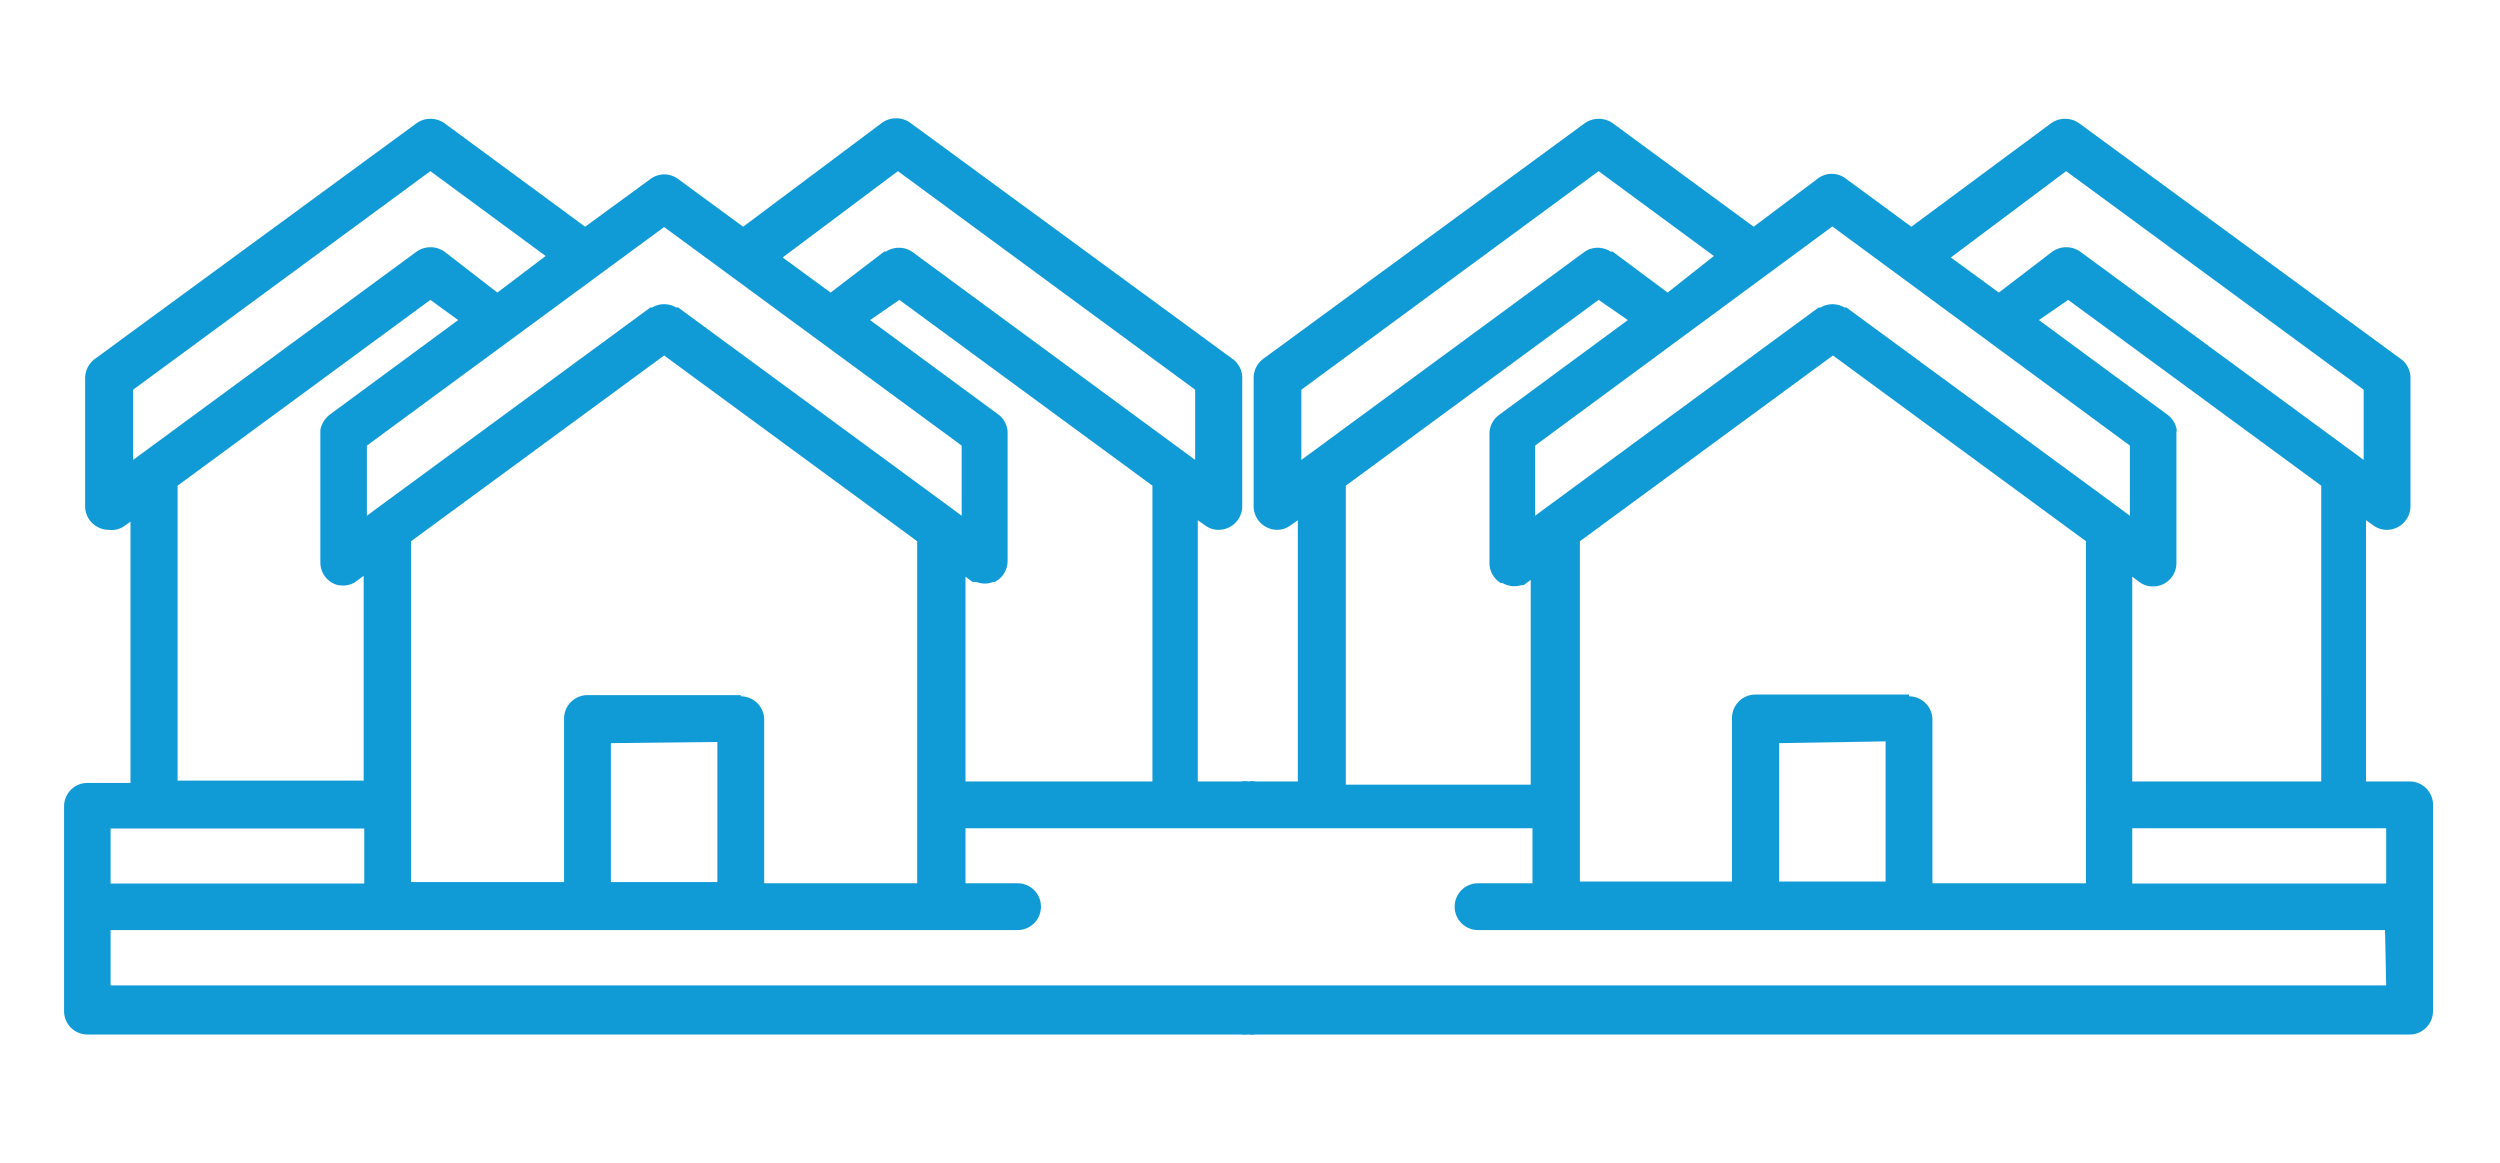 <svg xmlns="http://www.w3.org/2000/svg" id="Capa_1" data-name="Capa 1" viewBox="0 0 85.45 39.75"><title>sss</title><path d="M82.36,26.71H80.87V17.78l.24.17a.77.77,0,0,0,.48.16.81.81,0,0,0,.8-.8V12.92a.79.79,0,0,0-.33-.65l-11-8.06a.83.83,0,0,0-.95,0L65.33,7.75,63.11,6.12a.79.79,0,0,0-1,0L59.94,7.75,55.12,4.21a.83.83,0,0,0-.95,0l-11,8.06a.81.81,0,0,0-.32.65v4.39a.8.8,0,0,0,.44.71.77.77,0,0,0,.83-.07l.24-.17v8.93H42.91a.61.61,0,0,0-.24,0,.67.67,0,0,0-.24,0H40.94V17.78l.24.17a.77.77,0,0,0,.48.16.81.81,0,0,0,.8-.8V12.92a.79.79,0,0,0-.33-.65l-11-8.06a.83.83,0,0,0-1,0L25.4,7.75,23.18,6.12a.79.79,0,0,0-.95,0L20,7.75,15.19,4.21a.83.83,0,0,0-.95,0l-11,8.06a.82.82,0,0,0-.33.65v4.39a.8.8,0,0,0,.44.71.81.81,0,0,0,.37.09A.76.76,0,0,0,4.22,18l.24-.17v8.93H3a.8.8,0,0,0-.81.8v7a.8.8,0,0,0,.81.8H42.43a1,1,0,0,0,.24,0,.86.86,0,0,0,.24,0H82.36a.8.8,0,0,0,.8-.8v-7A.8.8,0,0,0,82.36,26.71ZM70.62,5.85l10.17,7.47v2.4L71.1,8.6a.83.83,0,0,0-.95,0L68.32,10l-1.64-1.2Zm3.78,8.89v-.05a.79.79,0,0,0-.31-.51h0l-4.4-3.24,1-.69,8.65,6.35V26.71H72.88v-7l.24.18a.76.76,0,0,0,.54.15.74.74,0,0,0,.29-.08h0a.8.8,0,0,0,.44-.72V14.74Zm-11.77-7L72.8,15.23v2.4l-.24-.18-9.45-6.94-.07,0a.79.79,0,0,0-.81,0l-.07,0-9.45,6.94-.24.18v-2.4Zm2.62,16H60a.8.8,0,0,0-.8.8v5.59H54V18.5l8.65-6.35,8.65,6.35V30.19H66.05V24.6A.8.8,0,0,0,65.25,23.8Zm-.8,1.6v4.79H60.81V25.4ZM51.3,19.93h.06l0,0h0A.8.8,0,0,0,52,20h0l0,0h.08l.24-.18v7H46V16.6l8.64-6.35,1,.69-4.4,3.24a.81.81,0,0,0-.33.64v4.39A.8.8,0,0,0,51.3,19.93Zm-6.82-6.61L54.64,5.85l3.94,2.9L57,10,55.12,8.6l-.07,0a.8.8,0,0,0-.88,0l-9.69,7.12ZM30.69,5.85l10.16,7.47v2.4L31.17,8.6a.82.82,0,0,0-.89,0l-.06,0L28.39,10l-1.64-1.2Zm3.45,8.33-4.4-3.24,1-.69,8.65,6.35V26.71H33v-7l.24.18h.08l0,0h.05a.78.78,0,0,0,.58,0h0l0,0H34a.8.8,0,0,0,.44-.72V14.82A.79.79,0,0,0,34.14,14.18ZM22.7,7.76l10.17,7.47v2.4l-.24-.18-9.45-6.94-.07,0a.8.8,0,0,0-.82,0l-.06,0-9.45,6.94-.24.18v-2.4Zm2.62,16H20.08a.8.8,0,0,0-.8.8v5.59H14.05V18.5l8.65-6.35,8.65,6.35V30.19H26.12V24.6A.8.8,0,0,0,25.32,23.8Zm-.8,1.6v4.79H20.88V25.4ZM11.37,19.93h0a.69.69,0,0,0,.28.08.76.76,0,0,0,.54-.15l.24-.18v7H6.07V16.6l8.64-6.35.95.69-4.4,3.24h0a.88.88,0,0,0-.31.51v.05s0,0,0,.08v4.39A.8.8,0,0,0,11.37,19.93ZM4.55,13.32,14.71,5.85l3.94,2.9L17,10,15.19,8.6a.83.83,0,0,0-.95,0L4.55,15.72Zm-.77,15h8.67v1.88H3.78Zm77.78,5.36H3.78V31.79h31a.8.8,0,0,0,0-1.6H33V28.31H52.38v1.88H50.52a.8.8,0,0,0,0,1.6h31Zm0-3.48H72.88V28.31h8.68Z" style="fill:#109ad6"></path></svg>